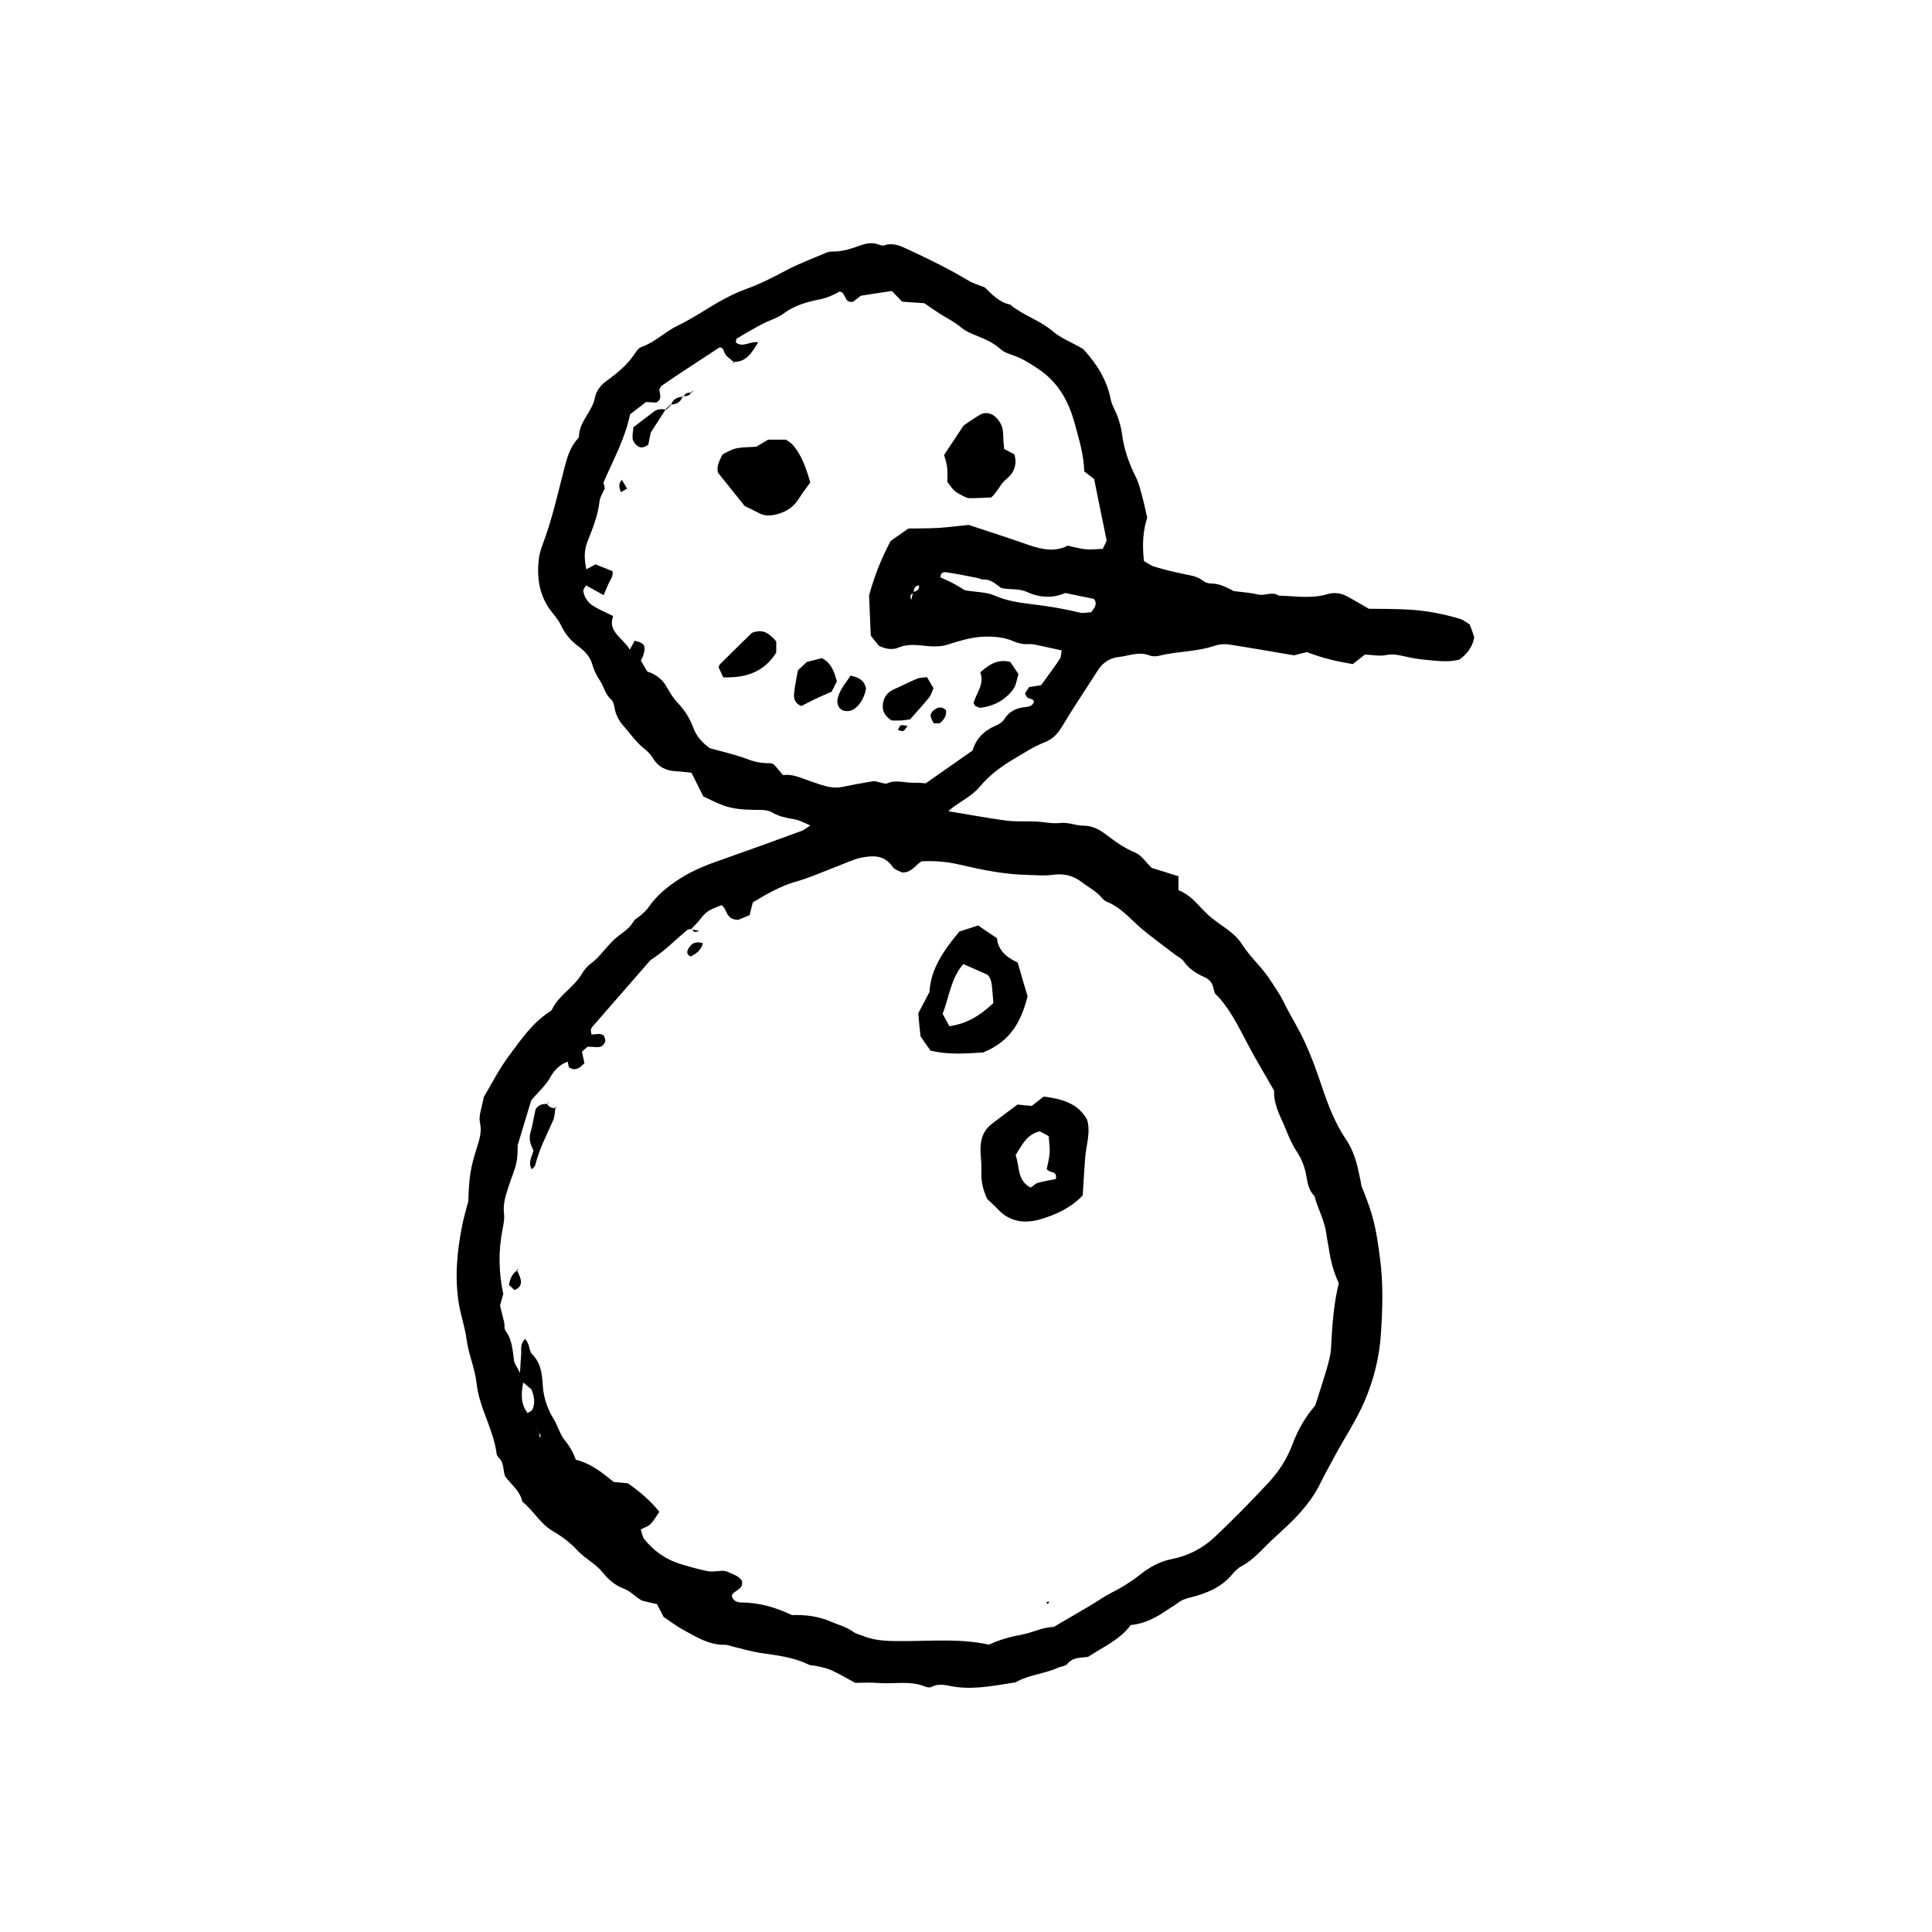 <?xml version="1.0" encoding="UTF-8"?>
<!-- The Best Svg Icon site in the world: iconSvg.co, Visit us! https://iconsvg.co -->
<svg fill="#000000" width="800px" height="800px" version="1.1" viewBox="144 144 512 512" xmlns="http://www.w3.org/2000/svg">
 <path d="m533.46 309.46c-0.805-0.453-1.562-1.109-2.418-1.41-4.281-1.309-8.715-2.168-13.199-2.469-3.93-0.25-7.859-0.203-11.082-0.25-2.266-1.309-3.879-2.266-5.543-3.176-1.715-0.957-3.527-1.258-5.441-0.707-4.231 1.309-8.566 0.504-12.898 0.402-1.762-1.211-3.68 0.152-5.492-0.301-1.812-0.453-3.68-0.555-6.398-0.906-1.762-0.855-3.68-2.016-6.047-2.016-0.707 0-1.562-0.25-2.117-0.707-1.41-1.16-3.023-1.359-4.684-1.715-2.769-0.555-5.492-1.211-8.16-2.016-1.008-0.301-1.914-1.008-2.82-1.512-0.504-4.231-0.25-8.113 0.855-11.438-0.453-1.965-0.707-3.426-1.109-4.887-0.555-1.965-0.957-4.031-1.863-5.844-1.863-3.727-3.223-7.559-3.727-11.688-0.203-1.461-0.605-2.922-1.109-4.332-0.555-1.613-1.562-3.074-1.863-4.684-1.008-5.141-3.68-9.371-7.152-13.148-0.25-0.25-0.504-0.555-0.203-0.203-3.125-1.812-5.844-2.82-7.961-4.637-3.477-2.973-7.91-4.231-11.336-7.106-2.922-0.605-4.836-2.719-6.699-4.535-1.613-0.656-3.074-1.059-4.332-1.812-5.141-3.074-10.48-5.691-15.922-8.211-1.965-0.957-4.082-1.965-6.449-1.109-0.453 0.152-1.109-0.152-1.613-0.301-1.512-0.504-2.922-0.301-4.383 0.203-2.469 0.855-4.938 1.762-7.656 1.715-0.555 0-1.16 0.102-1.664 0.301-3.629 1.562-7.356 2.922-10.832 4.785-3.477 1.863-6.953 3.629-10.68 4.938-2.266 0.805-4.484 1.965-6.602 3.125-3.777 2.117-7.305 4.586-11.184 6.449-3.426 1.613-6.047 4.434-9.672 5.691-0.656 0.203-1.211 0.906-1.613 1.512-1.965 3.074-4.684 5.34-7.559 7.406-1.613 1.16-2.82 2.672-3.176 4.535-0.707 3.727-4.18 6.297-4.231 10.277 0 0.301-0.352 0.656-0.605 0.906-1.863 2.215-2.621 4.988-3.324 7.707-1.715 6.699-3.223 13.504-5.691 20-0.453 1.211-0.855 2.519-1.008 3.828-0.605 5.188 0.152 10.078 3.629 14.309 0.805 1.008 1.664 2.066 2.215 3.223 1.059 2.266 2.57 4.133 4.586 5.594 1.715 1.258 3.176 2.82 3.727 4.785 0.453 1.664 1.16 3.023 2.117 4.484 1.008 1.512 1.309 3.477 2.82 4.785 0.504 0.453 0.805 1.258 0.906 1.965 0.301 1.914 1.109 3.629 2.367 5.039 1.863 2.066 3.426 4.484 5.691 6.195 0.855 0.656 1.664 1.562 2.215 2.469 1.41 2.367 3.477 3.273 6.098 3.426 1.309 0.051 2.57 0.25 4.082 0.402 1.059 2.066 2.016 4.082 3.125 6.246 1.359 0.656 2.871 1.41 4.434 2.066 2.82 1.211 5.793 1.461 8.816 1.512 1.664 0.051 3.629-0.152 4.938 0.656 1.863 1.109 3.777 1.461 5.793 1.812 1.359 0.203 2.672 0.906 4.383 1.664-1.008 0.656-1.562 1.16-2.215 1.41-6.699 2.469-13.352 4.887-20.102 7.254-4.231 1.461-8.414 2.973-12.242 5.441-3.223 2.066-6.047 4.332-8.262 7.508-0.504 0.754-1.211 1.41-1.914 2.016-0.656 0.656-1.664 1.059-2.117 1.812-0.957 1.715-2.519 2.719-3.981 3.828-1.059 0.805-1.965 1.762-2.82 2.719-1.41 1.512-2.57 3.176-4.281 4.434-1.059 0.754-1.965 1.812-2.621 2.922-2.117 3.629-6.144 5.644-7.91 9.473-0.152 0.301-0.555 0.504-0.855 0.707-4.484 2.973-7.457 7.406-10.578 11.586-2.672 3.578-4.684 7.656-6.648 10.883-0.453 2.719-1.41 4.887-1.008 6.699 0.555 2.418-0.102 4.434-0.754 6.551-1.715 5.34-2.117 7.656-2.316 14.156 0 0.352-0.152 0.707-0.25 1.059-0.453 1.812-1.008 3.578-1.359 5.441-1.41 7.004-2.066 14.055-0.855 21.16 0.555 3.125 1.613 6.098 2.016 9.27 0.504 3.879 2.215 7.559 2.621 11.438 0.707 6.648 4.535 12.293 5.34 18.844 0.051 0.352 0.301 0.707 0.555 0.957 1.562 1.41 1.008 3.578 1.762 5.039 1.715 2.215 3.93 3.879 4.484 6.602 2.922 2.316 4.684 5.793 8.012 7.758 2.418 1.41 4.734 3.125 6.602 5.188 2.066 2.215 4.836 3.477 6.75 5.894 1.359 1.715 3.223 3.324 5.238 4.082 2.066 0.754 3.375 2.316 5.039 3.273 1.359 0.352 2.672 0.656 4.031 0.957 0.605 1.16 1.211 2.316 1.762 3.375 1.762 1.211 3.426 2.469 5.188 3.426 3.426 1.863 6.801 4.031 10.984 3.981 0.906 0 1.812 0.402 2.719 0.605 2.168 0.504 4.332 1.16 6.551 1.512 4.434 0.656 8.867 1.109 13 3.125 0.656 0.301 1.461 0.203 2.215 0.402 1.258 0.301 2.57 0.504 3.727 1.059 2.016 0.906 3.981 2.066 6.398 3.375 1.762 0 4.031-0.152 6.297 0.051 4.082 0.301 8.262-0.707 12.293 0.957 0.504 0.203 1.211 0.301 1.664 0.051 2.215-1.16 4.383-0.203 6.602 0.051 5.289 0.656 10.48-0.453 15.668-1.258 3.477-2.016 7.559-2.215 11.133-3.828 0.855-0.402 2.066-0.402 2.57-1.059 1.512-1.863 3.68-1.562 5.492-1.863 4.031-2.672 8.465-4.535 11.285-8.414 3.629-0.352 6.602-1.914 9.422-3.828 0.906-0.656 1.914-1.16 2.82-1.863 1.059-0.855 2.215-1.309 3.527-1.613 4.231-1.059 8.211-2.621 11.133-6.144 0.707-0.855 1.562-1.715 2.57-2.215 3.074-1.664 5.238-4.281 7.656-6.602 2.57-2.418 5.289-4.734 7.609-7.356 2.117-2.367 4.082-4.988 5.441-7.809 1.16-2.367 2.469-4.637 3.68-6.953 2.621-4.938 5.793-9.621 8.062-14.812 2.469-5.742 3.981-11.738 4.383-17.938 0.453-6.699 0.656-13.453-0.25-20.203-1.008-7.457-1.512-10.781-4.785-18.742-0.203-0.504-0.25-1.109-0.352-1.664-0.453-2.016-0.805-4.082-1.461-5.996-0.605-1.715-1.309-3.375-2.418-4.988-2.82-4.18-4.684-8.969-6.297-13.754-1.309-3.93-2.672-7.758-4.383-11.539-1.762-3.93-4.082-7.559-5.996-11.438-0.906-1.863-2.117-3.527-3.223-5.238-2.215-3.527-5.391-6.195-7.609-9.672-1.41-2.266-3.578-3.777-5.742-5.289-1.512-1.059-3.023-2.215-4.332-3.578-2.066-2.168-3.981-4.484-6.801-5.492v-3.727c-2.519-0.805-5.039-1.562-7.106-2.215-1.613-1.562-2.719-3.375-4.332-4.031-2.82-1.16-5.238-2.871-7.609-4.684-1.812-1.41-3.727-2.469-6.144-2.469-2.066 0-3.93-0.957-6.098-0.707-2.168 0.25-4.434-0.301-6.648-0.402-2.621-0.102-5.238 0.102-7.809-0.25-4.988-0.656-9.926-1.613-15.266-2.469 0.707-0.555 1.211-1.059 1.762-1.41 2.316-1.613 4.785-2.922 6.648-5.141 2.57-3.074 5.742-5.391 9.168-7.406 2.57-1.512 5.141-3.223 7.91-4.281 2.316-0.906 3.578-2.367 4.785-4.383 2.973-4.988 6.246-9.773 9.371-14.711 1.309-2.066 3.223-3.273 5.492-3.527 2.719-0.301 5.441-1.562 8.262-0.402 0.805 0.301 1.914 0.25 2.769 0 4.734-1.16 9.672-0.957 14.359-2.57 1.211-0.402 2.621-0.555 3.879-0.352 5.894 0.906 11.789 1.965 17.23 2.871 1.512-0.402 2.57-0.656 3.426-0.855 4.133 1.613 8.113 2.519 12.141 3.176 1.309-1.008 2.469-1.914 3.223-2.519 2.168 0.102 3.93 0.453 5.492 0.152 1.359-0.301 2.519-0.203 3.777 0.051 2.016 0.453 4.031 0.906 6.047 1.109 3.324 0.301 6.699 0.855 9.723 0 2.266-1.613 3.426-3.426 3.93-5.793-0.266-1.062-0.719-2.273-1.223-3.531zm-248.38 208.12c-0.203 0.402-0.805 0.555-1.258 0.906-1.914-2.519-1.715-5.141-1.16-8.113 0.855 0.707 1.562 1.309 2.168 1.812 0.754 1.871 1.059 3.633 0.25 5.394zm1.109 5.344c0.102 0.051 0.25 0.102 0.301 0.152 0 0.051 0 0.051 0.051 0.102-0.148-0.055-0.25-0.156-0.352-0.254zm0.906 2.215c-0.102-0.555-0.152-0.957-0.25-1.359 0.504 0.504 0.504 0.605 0.25 1.359zm111.24-152c5.793 1.359 11.688 2.57 17.734 2.719 2.418 0.051 4.785 0.301 7.203-0.051 2.672-0.352 5.188 0.25 7.406 1.965 1.762 1.359 3.828 2.367 5.289 4.133 0.352 0.402 0.805 0.855 1.309 1.059 3.629 1.41 6.047 4.332 8.867 6.801 2.973 2.57 6.195 4.836 9.32 7.254 0.754 0.555 1.715 1.008 2.215 1.715 1.461 2.117 3.477 3.324 5.742 4.332 0.656 0.301 1.258 0.855 1.664 1.461 0.352 0.555 0.453 1.359 0.855 2.719 3.629 3.426 6.098 8.465 8.715 13.453 2.066 3.981 4.434 7.809 7.004 12.344-0.152 2.168 0.656 4.887 1.863 7.406 1.359 2.871 2.266 5.894 4.031 8.566 1.359 2.016 2.266 4.281 2.672 6.801 0.301 1.812 0.656 3.727 2.117 5.141 0.906 3.426 2.719 6.551 3.176 10.125 0.152 1.309 0.453 2.57 0.656 3.879 0.453 3.176 1.258 6.246 2.621 9.07-1.41 5.793-1.762 11.539-2.066 17.332-0.102 1.863-0.656 3.68-1.16 5.492-0.906 3.074-1.914 6.098-3.023 9.621-2.367 2.719-4.535 6.246-5.945 10.078-1.461 3.981-3.68 7.406-6.5 10.43-4.586 4.938-9.371 9.773-14.258 14.41-3.176 2.973-7.055 4.938-11.387 5.793-3.176 0.605-5.945 2.215-8.414 4.18-2.367 1.863-4.887 3.426-7.609 4.785-1.965 1.008-3.828 2.367-5.742 3.477-3.074 1.812-6.144 3.578-9.473 5.543-2.769 0-5.492 1.461-8.414 2.016-2.973 0.555-5.844 1.309-8.715 2.672-7.152-1.613-14.508-1.008-21.816-0.957-3.93 0-7.91 0.152-11.688-1.41-0.855-0.352-1.863-0.555-2.57-1.109-1.715-1.258-3.68-1.715-5.543-2.519-3.375-1.512-6.801-1.965-10.629-1.863-4.133-1.965-8.566-3.324-13.352-3.324-1.109 0-2.215-0.402-2.57-1.762 0.504-1.562 3.273-1.562 2.672-4.031-0.906-1.359-2.57-1.762-4.082-2.469-0.352-0.051-0.754-0.152-1.109-0.152-1.309 0.051-2.672 0.352-3.879 0.102-2.418-0.453-4.734-1.16-7.106-1.863-3.879-1.16-7.106-3.426-9.621-6.551-0.555-0.656-0.656-1.664-1.008-2.621 1.008-0.555 1.965-0.805 2.57-1.41 0.906-0.906 1.562-2.117 2.367-3.273-2.266-2.871-5.039-5.238-8.312-7.559-1.008-0.102-2.316-0.203-3.777-0.352-2.922-2.367-5.945-4.887-10.027-5.894-0.707-1.914-1.664-3.629-2.973-5.188-1.258-1.562-1.762-3.68-2.82-5.441-1.715-2.769-2.769-5.742-2.973-9.02-0.203-3.023-0.453-5.945-2.82-8.312-0.605-0.605-0.656-1.715-1.008-2.621-0.203-0.504-0.504-0.957-0.805-1.461-1.562 1.512-0.957 2.871-1.109 4.133-0.102 1.309-0.152 2.621-0.301 4.887-0.805-1.613-1.41-2.316-1.562-3.125-0.402-2.769-0.453-5.594-2.266-8.012-0.402-0.504-0.203-1.461-0.352-2.215-0.352-1.461-0.707-2.922-1.109-4.484 0.25-0.957 0.555-2.066 0.855-3.074-1.258-5.793-1.309-11.586-0.152-17.332 0.25-1.258 0.504-2.621 0.352-3.93-0.352-2.719 0.555-5.188 1.359-7.656 0.605-1.965 1.512-3.828 1.914-5.844 0.402-1.812 0.301-3.727 0.352-4.684 1.359-4.434 2.418-8.012 3.578-11.84 1.613-2.016 3.777-3.777 5.188-6.348 0.906-1.664 2.469-3.223 4.484-3.93 0.102 0.504 0.203 0.957 0.301 1.461 1.613 1.109 2.769 0.352 4.133-1.059-0.152-0.707-0.352-1.562-0.656-3.023 0.402-0.402 1.109-1.008 1.461-1.309 2.066-0.152 4.031 0.855 4.734-1.562-0.152-2.719-2.316-1.613-3.68-1.715-0.051-0.605-0.203-0.957-0.152-1.258 0.102-0.352 0.301-0.707 0.555-0.957 4.785-5.492 9.574-10.984 14.359-16.473 0.352-0.402 0.707-0.906 1.16-1.211 3.477-2.215 6.348-5.188 9.473-7.809 0.25-0.203 0.707-0.203 1.059-0.25l-0.152 0.152c0.102 0 0.203 0.051 0.25 0.051-0.051-0.051-0.102-0.152-0.102-0.203 0.707-0.754 1.461-1.461 2.117-2.266 2.066-2.519 2.066-2.519 5.844-4.031 1.664 0.805 0.957 3.828 4.484 3.879 0.402-0.152 1.762-0.707 3.023-1.258 0.301-1.309 0.605-2.367 0.855-3.375 1.211-0.707 2.316-1.359 3.426-2.016 2.469-1.359 4.938-2.57 7.656-3.375 3.981-1.109 7.758-2.82 11.586-4.281 1.914-0.707 3.828-1.664 5.793-2.117 3.176-0.656 6.348-0.906 8.566 2.367 0.555 0.805 1.863 1.109 2.519 1.512 2.57 0.051 3.477-1.965 5.188-2.973 3.492-0.164 6.769 0.09 10.094 0.895zm34.812-66.906c-0.855 0.051-2.016 0.352-3.023 0.102-4.18-1.008-8.414-1.715-12.695-2.215-3.223-0.402-6.602-0.855-9.773-2.266-2.168-0.957-4.734-0.906-7.91-1.41-0.605-0.352-1.863-1.16-3.176-1.863-1.109-0.605-2.266-1.059-3.324-1.562-0.051-1.258 0.805-1.461 1.512-1.359 2.769 0.402 5.543 0.957 8.262 1.512 0.555 0.102 1.109 0.453 1.613 0.402 2.066-0.102 3.375 1.359 4.734 2.266 2.418 0.504 4.684 0.051 6.852 1.059 3.375 1.562 6.902 1.664 10.078 0.25 2.672 0.555 5.039 1.059 7.609 1.562 0.906 1.156 0.402 2.215-0.758 3.523zm3.074-16.777c-1.664 0.051-3.125 0.25-4.586 0.102-1.461-0.152-2.922-0.555-4.684-0.957-3.176 1.664-6.602 1.109-10.125-0.102-5.289-1.863-10.629-3.578-16.121-5.391-2.672 0.25-5.441 0.656-8.262 0.805-2.621 0.152-5.238 0.102-7.707 0.152-1.715 1.211-3.273 2.266-4.684 3.273-2.672 4.938-4.535 10.027-5.742 14.461 0.152 3.93 0.301 7.106 0.453 10.629 0.605 0.805 1.41 1.812 2.117 2.672 1.812 0.957 3.727 1.16 5.141 0.555 2.82-1.211 5.492-0.605 8.262-0.402 1.664 0.102 3.273 0.102 4.938-0.453 3.023-0.957 6.144-1.914 9.27-2.066 2.469-0.102 5.188 0.051 7.609 1.008 1.41 0.605 2.769 1.059 4.332 0.957 0.754-0.051 1.512 0.051 2.215 0.203 2.168 0.453 4.332 0.957 6.699 1.461-0.152 0.855-0.102 1.664-0.453 2.215-1.562 2.316-3.223 4.586-4.988 7.004-0.855 0.152-1.914 0.301-3.176 0.504-0.352 0.555-0.754 1.16-1.109 1.664 0.301 0.504 0.402 0.906 0.656 1.109 0.555 0.402 1.461 0.25 1.762 1.059-0.352 1.109-1.258 1.359-2.215 1.461-2.367 0.203-4.332 1.059-5.644 3.176-0.453 0.754-1.359 1.359-2.215 1.715-3.125 1.309-5.34 3.477-6.195 6.602-4.231 2.973-8.211 5.742-12.445 8.715-0.855-0.051-1.965-0.203-3.074-0.152-2.367 0.102-4.734-0.906-7.106 0.152-0.555 0.25-1.41-0.152-2.168-0.301-0.555-0.102-1.109-0.352-1.613-0.25-2.769 0.453-5.492 0.957-8.211 1.512-2.922 0.605-5.594-0.605-8.211-1.461-2.469-0.805-4.785-2.066-7.406-1.664-0.957-1.109-1.664-1.965-2.418-2.82-0.301-0.102-0.656-0.352-1.008-0.352-2.066 0.051-4.031-0.301-5.996-1.059-3.324-1.258-6.801-2.016-10.027-2.922-2.066-1.512-3.527-3.176-4.332-5.34-0.906-2.519-2.266-4.684-4.133-6.648-1.16-1.211-2.066-2.672-2.871-4.133-1.16-2.117-2.871-3.426-5.188-4.18-0.555-0.906-1.109-1.812-1.715-2.871 0.203-0.504 0.504-1.008 0.656-1.512 0.754-2.469 0.25-3.223-2.316-3.777-0.402 0.754-0.805 1.512-1.309 2.367-1.664-3.074-5.945-4.684-4.383-8.918-1.914-0.957-3.629-1.664-5.188-2.621-1.461-0.906-2.519-2.316-2.719-4.082-0.051-0.402 0.453-0.906 0.754-1.41 1.562 0.855 2.973 1.664 4.637 2.57 0.504-1.16 0.855-2.117 1.309-3.074 0.453-1.008 1.258-1.863 1.059-3.273-1.41-0.555-2.871-1.16-4.535-1.812-0.605 0.352-1.41 0.754-2.418 1.309-0.555-2.519-0.656-4.938 0.25-7.203 1.359-3.527 2.82-6.953 3.223-10.73 0.152-1.258 0.957-2.418 1.41-3.527-0.152-0.656-0.25-1.211-0.352-1.512 2.57-5.996 5.691-11.539 7.055-18.086 1.309-1.008 2.769-2.168 4.231-3.273 1.008 0.051 1.914 0.102 2.672 0.152 1.762-0.906 0.906-2.316 0.855-3.527 0.203-0.301 0.352-0.754 0.656-0.957 2.016-1.41 4.031-2.769 6.047-4.082 2.973-1.965 5.945-3.879 9.219-6.047 1.211-0.102 1.109 1.461 1.812 2.168 0.605 0.605 1.309 1.109 1.965 1.664-0.152 0.203-0.301 0.402-0.352 0.453 0.051-0.051 0.301-0.203 0.504-0.301l-0.152-0.152c3.426 0.051 4.785-2.469 6.5-5.188-2.117-0.402-4.133 1.562-5.945 0 0.102-0.352 0.051-0.855 0.301-1.008 2.215-1.359 4.484-2.672 6.801-3.879 1.812-0.957 3.93-1.512 5.543-2.719 2.973-2.266 6.398-3.125 9.824-3.828 1.914-0.402 3.477-1.16 5.039-2.016 1.812 0.203 1.059 3.074 3.527 2.719 0.605-0.453 1.461-1.109 2.117-1.613 2.82-0.453 5.391-0.855 8.211-1.258 0.754 0.754 1.613 1.664 2.719 2.82 1.863 0.152 3.879 0.301 5.844 0.402 1.613 1.059 3.125 2.168 4.684 3.125 1.762 1.059 3.578 2.016 5.188 3.375 1.258 1.059 2.922 1.664 4.484 2.316 2.117 0.855 4.082 1.762 5.844 3.324 0.906 0.855 2.266 1.309 3.477 1.715 2.316 0.805 4.281 2.066 6.348 3.426 5.543 3.629 8.363 8.816 9.977 15.012 1.008 3.828 2.266 7.559 2.418 12.293 0.555 0.453 1.613 1.258 2.621 2.016 1.059 5.34 2.168 10.68 3.324 16.324-0.203 0.484-0.605 1.289-1.059 2.195zm-48.668 9.676c0.152 1.211-0.656 1.461-1.41 1.762 0.051-0.906 0.25-1.613 1.41-1.762zm-1.664 2.066c-0.102 0.504-0.203 1.008-0.352 1.762-0.504-1.109-0.152-1.461 0.352-1.762zm21.059 140.56c-2.672 2.016-3.273 4.785-3.074 7.91 0.102 1.512 0.25 3.023 0.203 4.484-0.152 2.719 0.402 5.188 1.562 7.609 0.957 0.906 1.965 1.762 2.82 2.719 3.176 3.426 7.254 3.828 11.336 2.621 4.082-1.211 8.012-3.023 11.133-6.297 0.203-3.273 0.402-6.648 0.656-10.027 0.25-3.324 1.512-6.602 0.504-10.078-2.418-4.332-6.699-5.492-11.488-6.098-1.059 0.805-2.215 1.715-3.176 2.469-1.41-0.102-2.469-0.203-3.777-0.352-2.215 1.664-4.481 3.324-6.699 5.039zm12.598 2.062c0.707 0.352 1.512 0.805 2.367 1.258 0.102 1.613 0.352 3.074 0.25 4.535-0.102 1.41-0.504 2.871-0.754 4.133 0.504 1.258 2.973 0.352 2.367 2.719-1.512 0.301-3.176 0.555-4.734 1.008-0.656 0.203-1.211 0.805-1.914 1.258-3.68-1.914-2.871-5.742-3.981-8.613 1.711-2.668 2.922-5.488 6.398-6.297zm-31.59-25.188c0.707 1.059 1.664 2.418 2.621 3.777 4.887 1.211 9.723 0.754 13.957 0.504 7.508-3.023 10.125-8.465 11.789-14.863-0.855-2.82-1.715-5.844-2.621-8.969-2.973-1.359-5.188-3.223-5.492-6.449-1.762-1.16-3.324-2.215-4.988-3.375-1.664 0.555-3.426 1.109-4.988 1.613-4.133 4.988-7.609 9.926-7.91 16.02-1.211 2.266-2.215 4.231-2.973 5.644 0.203 2.418 0.355 4.031 0.605 6.098zm11.336-19.145c2.117 0.906 4.082 1.812 6.5 2.871 1.008 1.461 1.008 1.461 1.461 7.457-3.176 3.023-6.75 5.441-11.637 6.144-0.555-1.008-1.16-2.117-1.812-3.273 1.762-4.535 2.215-9.473 5.488-13.199zm-113.36 38.488c-0.504 2.266-0.805 4.281-1.359 6.195-0.504 1.762 0.102 3.273 0.805 4.734-0.402 1.664-1.562 3.176-0.402 4.988 0.352-0.453 0.805-0.805 0.906-1.211 1.008-4.18 3.023-7.91 4.734-11.84 0.402-0.957 0.402-2.066 0.555-3.125-0.855-0.102-1.664-0.25-2.168-1.109-1.512-0.191-2.519 0.461-3.07 1.367zm5.188-0.25h0.152c0.152-0.203 0.25-0.453 0.301-0.504-0.051 0.051-0.25 0.203-0.453 0.352v0.152zm-10.074 42.973c-1.309 0.855-1.863 2.168-2.168 3.828 0.453 0.402 1.008 0.906 1.461 1.359 1.41-0.555 1.914-1.512 1.664-2.769-0.203-0.855-0.605-1.609-0.957-2.418zm45.441-85.395c-0.453 0.754-0.656 1.664 0.555 2.168 1.461-0.754 2.769-1.613 3.223-3.527-1.711-0.504-2.973-0.102-3.777 1.359zm94.867 173.36c-0.051 0.051 0.152 0.25 0.203 0.402 0.102-0.102 0.301-0.152 0.352-0.25 0.051-0.152 0-0.301-0.051-0.453-0.199 0.098-0.402 0.199-0.504 0.301zm-92.098-178c-0.805-0.152-1.309-0.203-1.812-0.301 0.305 0.5 0.656 0.902 1.812 0.301zm-39.801 45.289c-0.102 0.152-0.203 0.25-0.25 0.402 0.051 0 0.102-0.051 0.152-0.051 0.051-0.047 0.051-0.199 0.098-0.352zm-0.25 0.406c-0.102 0.051-0.203 0.102-0.301 0.102 0 0.051 0.051 0.102 0.102 0.152h0.051c-0.004-0.105 0.047-0.156 0.148-0.254zm-7.809 43.781c-0.051 0.051-0.25 0.203-0.453 0.352 0.051 0.051 0.051 0.152 0.102 0.203 0 0 0.051-0.051 0.051-0.051 0.148-0.203 0.25-0.406 0.301-0.504zm77.336-208.28c-1.109-3.777-2.266-7.356-4.836-10.176-0.352-0.402-0.906-0.656-1.562-1.16h-4.785c-1.16 0.707-2.316 1.359-3.125 1.863-5.644 0.25-5.644 0.25-8.969 2.066-0.707 1.512-1.613 2.973-1.211 4.785 2.215 2.769 4.434 5.543 7.106 8.867 1.211 0.605 2.57 1.211 3.879 1.914 1.613 0.855 3.176 0.656 4.887 0.203 2.316-0.656 4.082-1.812 5.391-3.777 1.008-1.613 2.117-3.074 3.227-4.586zm51.387-8.867c-0.051-0.707-0.152-1.461-0.203-2.168-0.051-0.754-0.051-1.512-0.102-2.266-0.102-1.613-0.805-2.871-1.914-3.981s-2.82-1.461-4.133-0.707c-1.613 0.957-3.125 2.016-4.383 2.871-1.863 2.82-3.527 5.34-5.188 7.809 0.301 1.16 0.707 2.215 0.805 3.324 0.152 1.309 0.051 2.621 0.051 3.828 0.707 0.906 1.211 1.762 1.914 2.367 0.707 0.605 1.562 1.008 2.418 1.461 0.504 0.25 1.059 0.504 1.562 0.504 1.965 0 3.981-0.152 5.742-0.203 1.762-1.562 2.367-3.578 4.082-4.938 1.863-1.461 2.922-3.879 2.016-6.5-0.953-0.496-1.711-0.898-2.668-1.402zm-66.855 48.719c-2.621 2.57-5.594 5.441-8.516 8.363-0.102 0.102-0.152 0.352-0.301 0.805 0.301 0.656 0.707 1.461 1.211 2.621 6.144 0.203 10.832-1.461 14.055-6.551v-2.973c-1.715-1.961-3.375-3.473-6.449-2.266zm37.031 23.227c0.605 0 1.512 0.051 2.469 0 0.906-0.051 1.812-0.25 2.418-0.301 1.863-2.117 3.527-3.93 5.039-5.793 0.555-0.707 0.805-1.664 1.16-2.469-0.555-0.957-1.008-1.715-1.715-2.922-1.16 0.152-1.965 0.102-2.621 0.402-2.066 0.855-4.082 1.914-6.144 2.82-1.664 0.754-2.672 1.965-2.922 3.828-0.203 1.812 0.402 3.223 2.316 4.434zm-18.441-16.523c-1.309 0.301-2.57 0.656-4.031 1.008-0.855 0.805-1.812 1.715-2.367 2.215-0.504 2.82-0.855 4.434-1.008 6.047-0.152 1.359 0.102 2.672 1.914 3.426 1.109-0.555 2.418-1.258 3.777-1.914s2.719-1.211 4.231-1.863c0.453-0.906 0.957-1.863 1.41-2.769-0.555-2.016-1.109-3.777-2.519-5.141-0.398-0.406-0.902-0.656-1.406-1.008zm40.559 12.645c0.504 0.203 1.059 0.555 1.512 0.504 3.477-0.453 6.398-2.016 8.516-4.785 0.855-1.109 1.008-2.719 1.461-4.133-0.805-1.211-1.512-2.215-2.168-3.223-3.023-0.754-5.238 0.301-7.961 2.769 1.211 3.074-1.059 5.492-1.762 8.113 0.199 0.449 0.301 0.652 0.402 0.754zm-33-8.012c-1.359 2.117-3.176 3.981-3.527 6.699 0.051 1.211 0.504 2.215 1.715 2.57 1.359 0.402 2.57-0.102 3.527-1.059 1.359-1.359 2.066-3.023 2.367-4.785-0.406-2.215-1.965-2.973-4.082-3.426zm-52.043-70.027c-1.812 1.359-3.578 2.719-5.492 4.18-0.102 1.059-0.352 2.168-0.203 3.176 0.102 0.656 0.656 1.309 1.211 1.762 0.805 0.656 1.715 0.555 2.922-0.301 0.203-0.906 0.402-2.168 0.656-3.223 1.359-2.117 2.672-4.133 3.93-6.098-1.059-0.152-2.117-0.152-3.023 0.504zm74.109 82.672h1.512c1.109-0.906 1.914-1.914 1.715-3.477-1.109-1.109-2.266-0.855-3.375 0.102-0.961 0.906-0.961 1.512 0.148 3.375zm-82.875-61.262c0.402-0.25 0.805-0.504 1.562-0.957-0.605-1.059-0.957-1.664-1.359-2.316-1.012 1.105-0.758 2.113-0.203 3.273zm74.109 61.816c-0.352 0.152-0.504 0.754-0.754 1.211 0.504 0.102 1.059 0.402 1.41 0.25 0.402-0.152 0.656-0.754 1.16-1.359-0.809-0.051-1.414-0.301-1.816-0.102zm-60.859-85.043c1.41-0.051 2.519-0.605 3.023-2.066-1.414 0.102-2.519 0.656-3.023 2.066zm3.019-2.016c0.102 0 0.152 0 0.203-0.051s0.051-0.102 0.102-0.152h-0.25c-0.004 0.105-0.004 0.105-0.055 0.203zm2.269-1.156c-0.805 0-1.512 0.102-1.914 0.957 0.754 0 1.512-0.102 1.914-0.957zm0 0h0.25c0.152-0.203 0.301-0.402 0.352-0.504-0.051 0.051-0.301 0.203-0.504 0.352-0.047 0.102-0.047 0.102-0.098 0.152zm-6.703 4.383c0 0.051-0.051 0.102-0.051 0.102 0.051 0 0.152 0 0.203 0.051 0.402-0.402 0.754-0.754 1.16-1.16 0-0.051 0.051-0.102 0.102-0.152h-0.203c-0.402 0.352-0.805 0.758-1.211 1.16z"/>
</svg>
